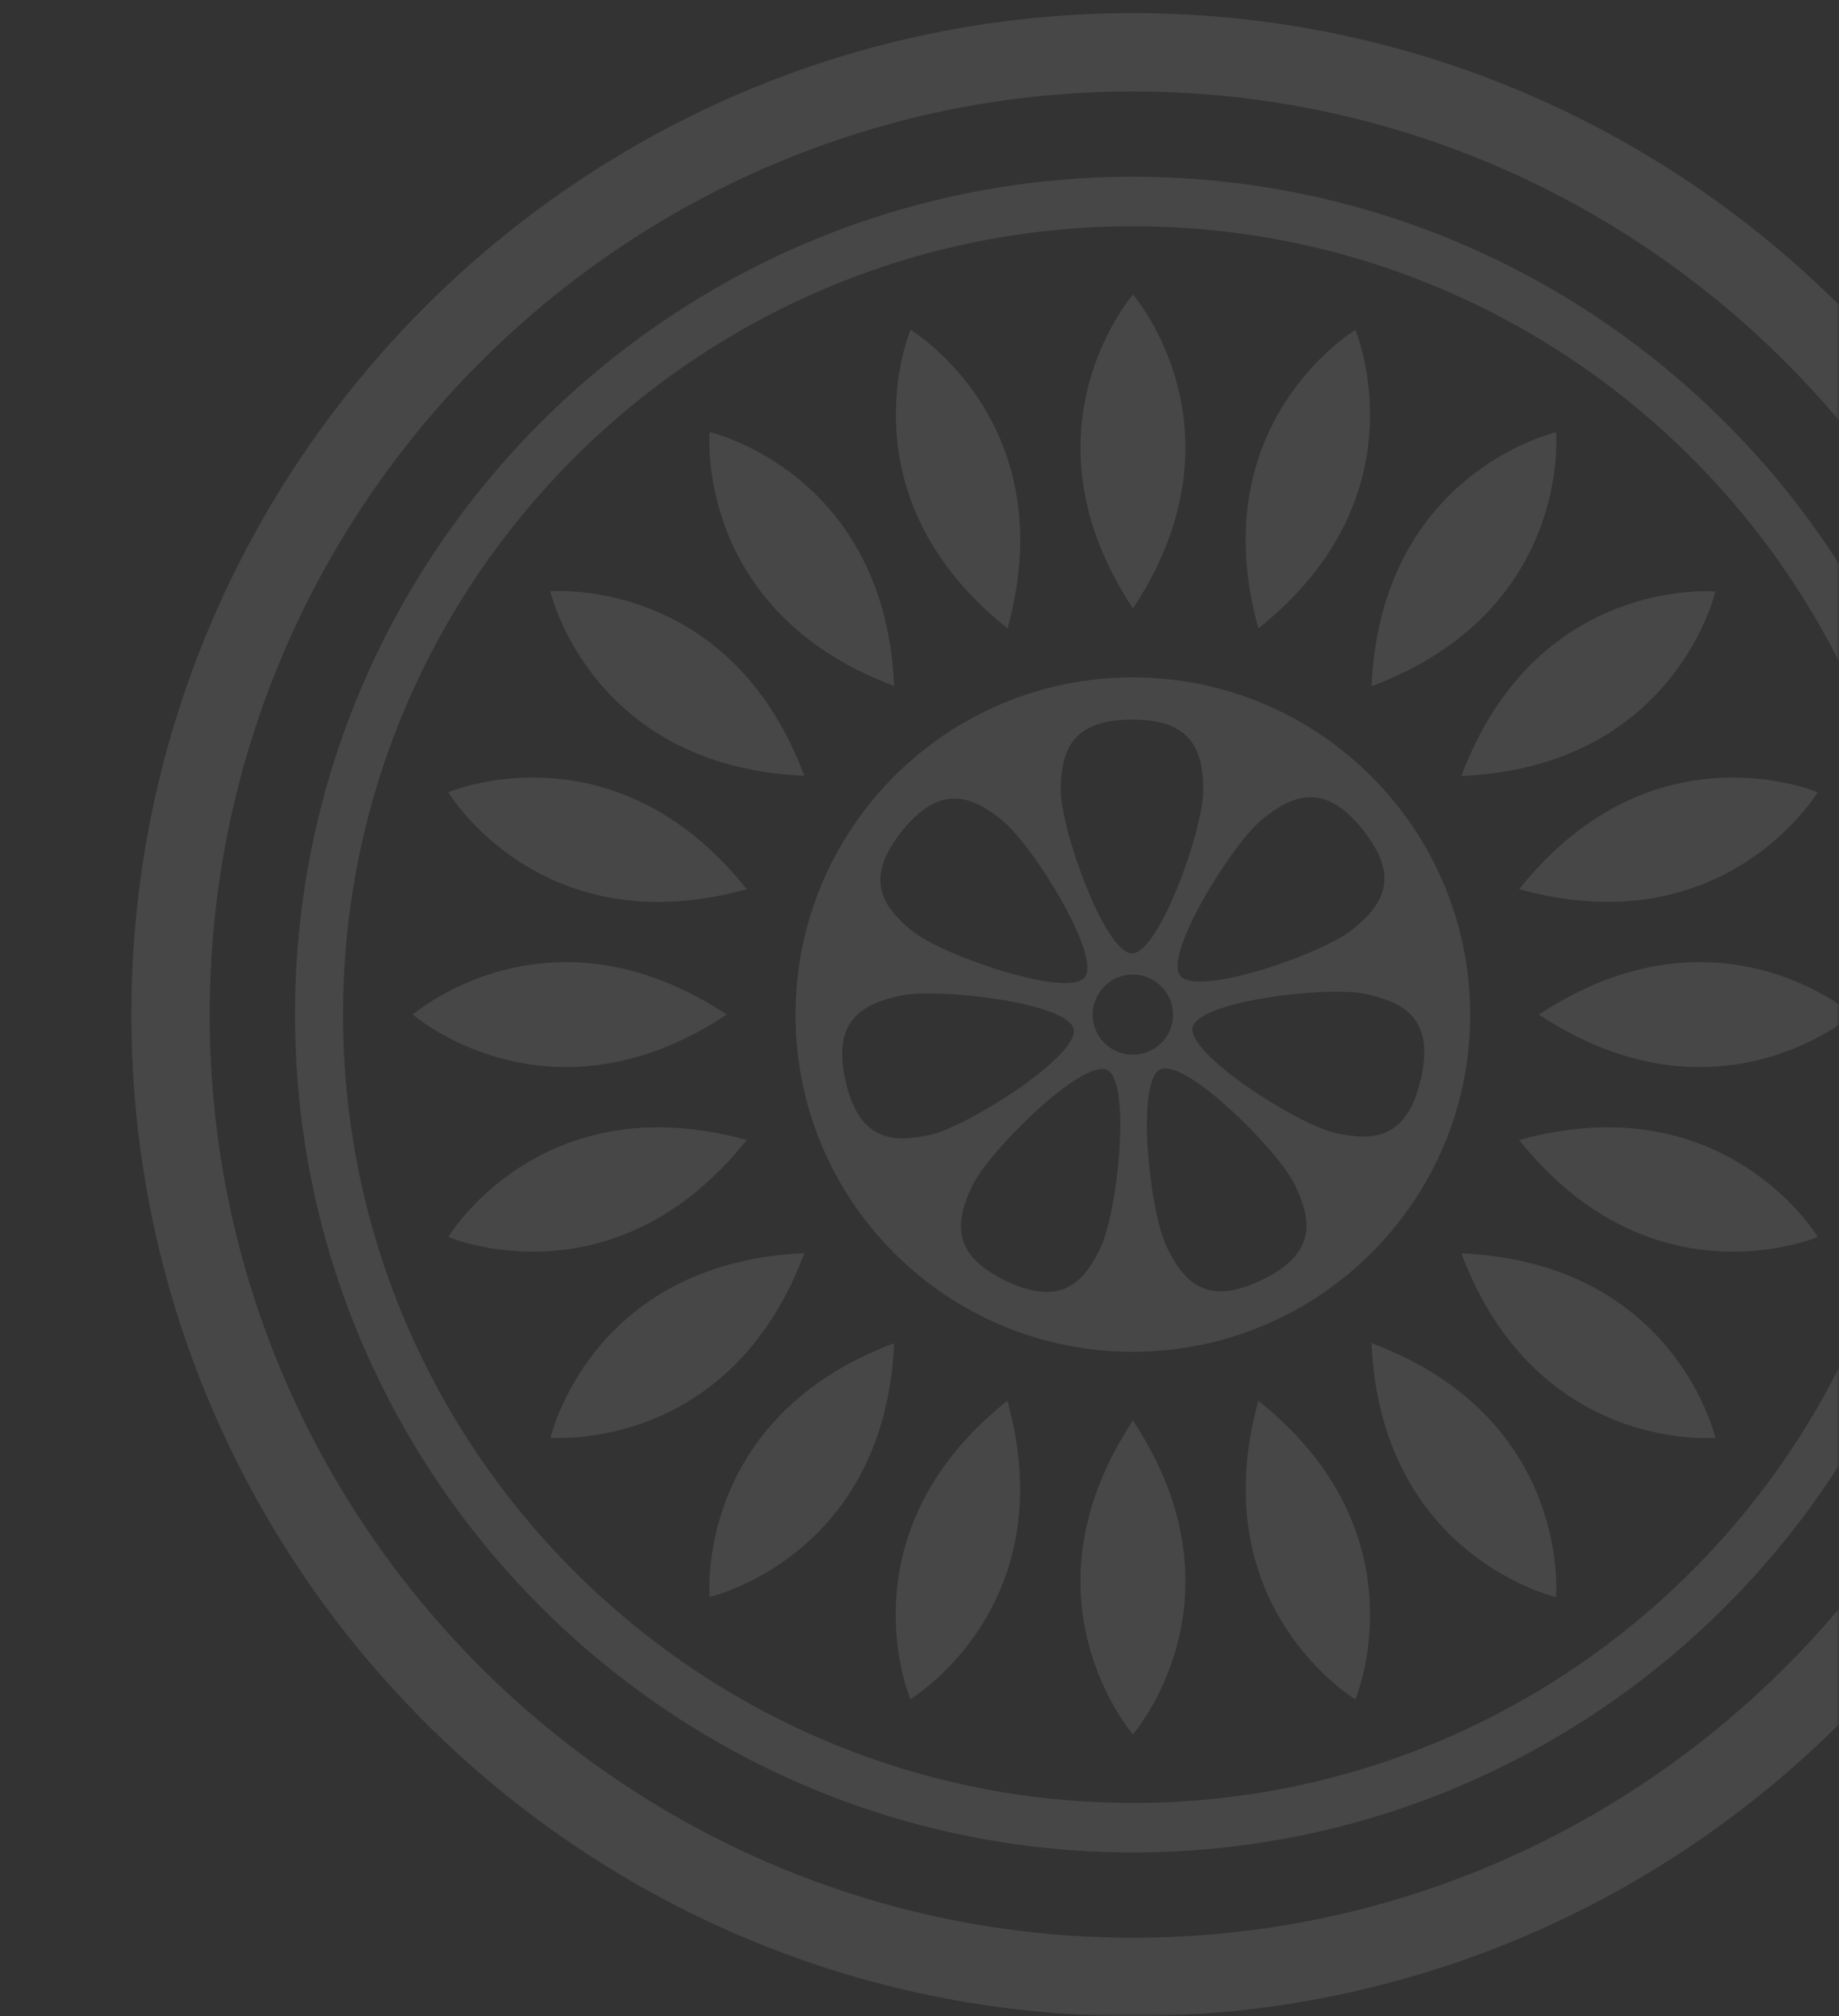 <svg width="280" height="307" viewBox="0 0 280 307" fill="none" xmlns="http://www.w3.org/2000/svg">
<rect x="0" y="0" width="280" height="307" fill="#333333" stroke="none"/>
<mask id="mask0_157_150" style="mask-type:alpha" maskUnits="userSpaceOnUse" x="0" y="0" width="280" height="307">
<rect width="280" height="307" fill="#D9D9D9"/>
</mask>
<g mask="url(#mask0_157_150)">
<path opacity="0.1" d="M172.5 264.108C172.5 264.108 190.477 243.494 172.5 216.314C154.523 243.494 172.5 264.108 172.5 264.108ZM191.595 213.304C182.908 244.727 206.36 258.776 206.36 258.776C206.36 258.776 217.083 233.603 191.595 213.304ZM208.826 204.531C210.259 237.072 236.923 243.207 236.923 243.207C236.923 243.207 239.36 215.97 208.826 204.531ZM231.304 173.595C251.603 199.083 276.776 188.36 276.776 188.36C276.776 188.36 262.727 164.908 231.304 173.595ZM234.314 154.5C261.494 172.477 282.108 154.5 282.108 154.5C282.108 154.5 261.494 136.523 234.314 154.5ZM222.502 190.855C233.942 221.36 261.179 218.952 261.179 218.952C261.179 218.952 255.072 192.288 222.502 190.855ZM113.696 173.595C82.302 164.908 68.253 188.36 68.253 188.36C68.253 188.36 93.397 199.083 113.696 173.595ZM110.657 154.5C83.477 136.523 62.863 154.5 62.863 154.5C62.863 154.5 83.477 172.477 110.657 154.5ZM138.611 258.747C138.611 258.747 162.093 244.698 153.377 213.304C127.888 233.603 138.611 258.747 138.611 258.747ZM108.048 243.179C108.048 243.179 134.712 237.072 136.145 204.531C105.64 215.97 108.048 243.179 108.048 243.179ZM122.469 190.826C89.928 192.259 83.821 218.923 83.821 218.923C83.821 218.923 111.058 221.36 122.469 190.826ZM172.5 44.863C172.5 44.863 154.523 65.477 172.5 92.657C190.477 65.477 172.5 44.863 172.5 44.863ZM172.5 282.085C242.829 282.085 300.085 224.858 300.085 154.5C300.085 84.142 242.829 26.915 172.5 26.915C102.171 26.915 44.915 84.142 44.915 154.5C44.915 224.858 102.142 282.085 172.5 282.085ZM172.5 34.455C238.816 34.455 292.745 88.299 292.745 154.5C292.745 220.701 238.787 274.545 172.5 274.545C106.213 274.545 52.226 220.701 52.226 154.5C52.226 88.299 106.184 34.455 172.5 34.455ZM113.696 135.405C93.397 109.917 68.253 120.64 68.253 120.64C68.253 120.64 82.302 144.121 113.696 135.405ZM231.304 135.405C262.727 144.092 276.747 120.64 276.747 120.64C276.747 120.64 251.603 109.917 231.304 135.405ZM153.405 95.696C162.092 64.302 138.64 50.224 138.64 50.224C138.64 50.224 127.917 75.397 153.405 95.696ZM136.145 104.469C134.712 71.899 108.048 65.793 108.048 65.793C108.048 65.793 105.611 93.03 136.145 104.469ZM122.469 118.145C111.058 87.64 83.793 90.048 83.793 90.048C83.793 90.048 89.899 116.712 122.469 118.145ZM222.502 118.174C255.072 116.741 261.179 90.077 261.179 90.077C261.179 90.077 233.942 87.64 222.502 118.174ZM236.923 65.821C236.923 65.821 210.259 71.928 208.826 104.498C239.36 93.058 236.923 65.821 236.923 65.821ZM206.36 50.253C206.36 50.253 182.879 64.302 191.595 95.696C217.083 75.397 206.36 50.253 206.36 50.253ZM172.471 205.849C200.827 205.849 223.849 182.855 223.849 154.529C223.849 126.202 200.827 103.151 172.471 103.151C144.116 103.151 121.122 126.145 121.122 154.529C121.122 182.913 144.116 205.849 172.471 205.849ZM167.597 189.966C164.988 195.356 161.519 199.054 153.119 195.041C144.747 190.998 145.463 185.952 148.044 180.562C150.653 175.143 164.874 161.152 168.572 162.929C172.271 164.707 170.178 184.576 167.569 189.966H167.597ZM166.364 154.529C166.364 151.146 169.117 148.393 172.471 148.393C175.826 148.393 178.607 151.146 178.607 154.529C178.607 157.912 175.854 160.607 172.471 160.607C169.088 160.607 166.364 157.854 166.364 154.529ZM192.111 194.926C183.71 198.968 180.241 195.27 177.632 189.851C175.023 184.461 172.901 164.621 176.657 162.843C180.356 161.037 194.577 175.057 197.157 180.447C199.766 185.837 200.483 190.883 192.111 194.926ZM216.309 164.363C214.245 173.423 209.17 173.824 203.321 172.534C197.472 171.186 180.671 160.464 181.589 156.421C182.506 152.407 202.318 150.056 208.166 151.404C214.015 152.751 218.402 155.303 216.338 164.363H216.309ZM192.312 124.654C196.985 120.926 201.773 119.12 207.536 126.403C213.327 133.656 210.517 137.9 205.815 141.627C201.142 145.354 182.277 151.834 179.696 148.594C177.116 145.354 187.638 128.381 192.312 124.654ZM172.357 109.573C181.646 109.573 183.194 114.418 183.194 120.41C183.194 126.403 176.457 145.182 172.357 145.182C168.257 145.182 161.519 126.374 161.519 120.41C161.519 114.447 163.067 109.573 172.357 109.573ZM137.292 126.603C143.084 119.321 147.872 121.127 152.545 124.883C157.218 128.61 167.741 145.583 165.16 148.823C162.58 152.034 143.715 145.583 139.013 141.856C134.339 138.129 131.501 133.886 137.292 126.603ZM136.862 151.662C142.711 150.314 162.551 152.694 163.469 156.679C164.386 160.722 147.528 171.444 141.708 172.792C135.859 174.111 130.784 173.681 128.748 164.621C126.684 155.561 131.042 153.009 136.891 151.662H136.862ZM172.5 307C256.591 307 325 238.591 325 154.5C325 70.409 256.591 2 172.5 2C88.409 2 20 70.409 20 154.5C20 238.591 88.409 307 172.5 307ZM172.5 13.927C250.026 13.927 313.073 77.003 313.073 154.5C313.073 231.997 249.997 295.073 172.5 295.073C95.003 295.073 31.927 232.026 31.927 154.5C31.927 76.974 94.974 13.927 172.5 13.927Z" fill="white"/>
</g>
</svg>
